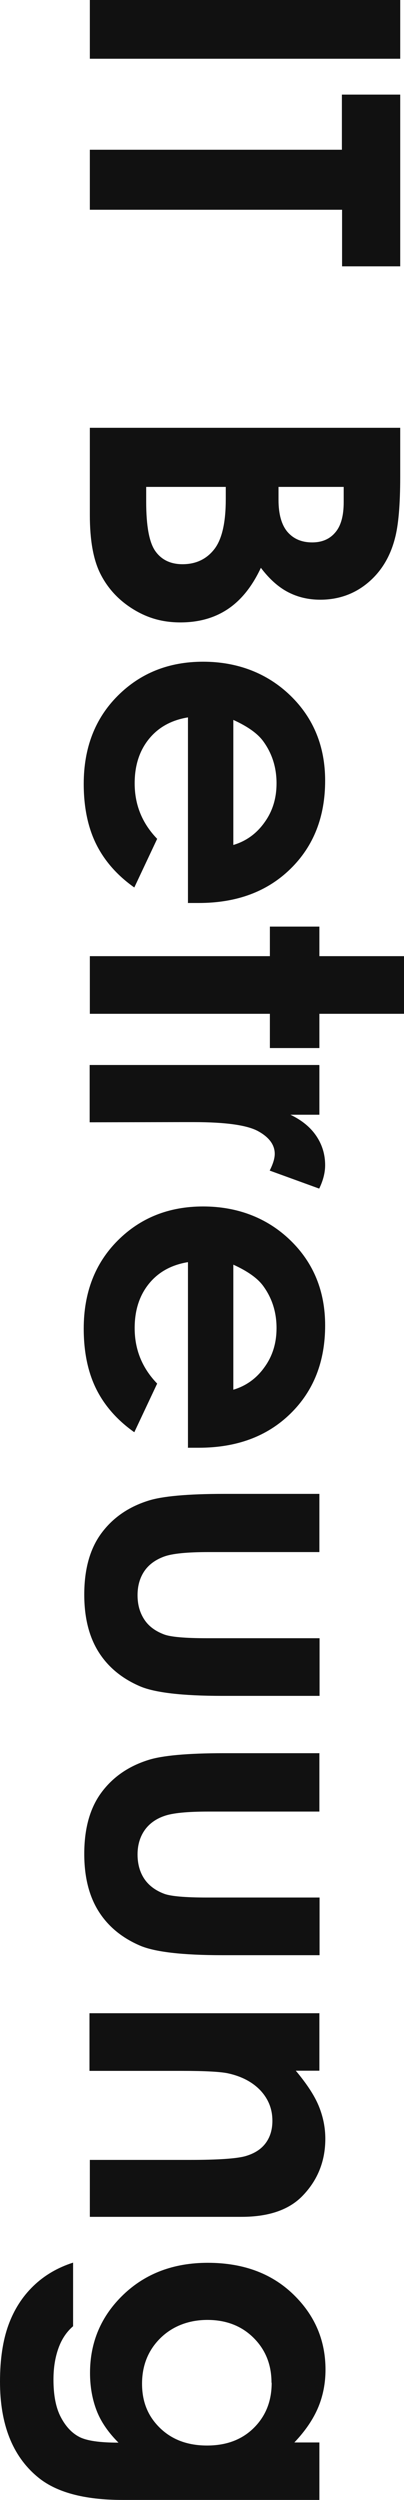 <?xml version="1.0" encoding="UTF-8"?><svg id="Ebene_1" xmlns="http://www.w3.org/2000/svg" viewBox="0 0 22.44 138.73"><defs><style>.cls-1{fill:#111;stroke-width:0px;}</style></defs><path class="cls-1" d="M22.23,0v3.26H4.99V0h17.24Z"/><path class="cls-1" d="M22.23,5.25v9.53h-3.23v-3.14H4.99v-3.33h14v-3.06h3.23Z"/><path class="cls-1" d="M4.99,23.74h17.24v2.71c0,1.57-.1,2.72-.3,3.45-.27,1.03-.78,1.85-1.52,2.46-.74.61-1.62.92-2.62.92-.66,0-1.25-.14-1.79-.42s-1.04-.73-1.51-1.35c-.49,1.05-1.11,1.81-1.85,2.3s-1.61.73-2.62.73-1.85-.25-2.65-.75-1.39-1.15-1.79-1.94-.59-1.88-.59-3.27v-4.83ZM19.1,27.02h-3.63v.72c0,.8.17,1.39.5,1.78.34.39.79.58,1.37.58.54,0,.97-.18,1.28-.55.32-.37.47-.93.47-1.68v-.85ZM12.54,27.02h-4.42v.82c0,1.36.17,2.28.52,2.76.34.47.84.71,1.5.71.74,0,1.33-.28,1.76-.83s.64-1.48.64-2.77v-.68Z"/><path class="cls-1" d="M10.44,50.09v-10.28c-.91.15-1.63.54-2.16,1.19s-.8,1.47-.8,2.47c0,1.2.42,2.22,1.25,3.08l-1.27,2.7c-.95-.67-1.66-1.48-2.12-2.41s-.69-2.05-.69-3.34c0-2,.63-3.63,1.89-4.89s2.84-1.89,4.74-1.89,3.56.63,4.85,1.88,1.93,2.83,1.93,4.72c0,2.01-.64,3.64-1.93,4.9s-2.98,1.89-5.09,1.89h-.61ZM12.96,46.89c.71-.21,1.29-.63,1.73-1.25.45-.62.67-1.34.67-2.17,0-.89-.25-1.67-.75-2.35-.31-.42-.86-.81-1.65-1.17v6.94Z"/><path class="cls-1" d="M22.44,53.06v3.2h-4.7v1.9h-2.75v-1.9H4.99v-3.2h10v-1.64h2.75v1.64h4.7Z"/><path class="cls-1" d="M17.74,59.12v2.74h-1.61c.63.3,1.11.69,1.44,1.18s.49,1.03.49,1.62c0,.41-.11.85-.33,1.3l-2.75-1c.19-.38.28-.68.28-.93,0-.49-.3-.91-.91-1.25s-1.8-.51-3.59-.51h-.62s-5.16.01-5.16.01v-3.18h12.75Z"/><path class="cls-1" d="M10.44,80.32v-10.28c-.91.15-1.63.54-2.16,1.19s-.8,1.47-.8,2.47c0,1.2.42,2.22,1.25,3.08l-1.27,2.7c-.95-.67-1.66-1.48-2.12-2.41s-.69-2.05-.69-3.34c0-2,.63-3.63,1.89-4.89s2.84-1.89,4.74-1.89,3.56.63,4.85,1.88,1.93,2.83,1.93,4.72c0,2.01-.64,3.64-1.93,4.9s-2.98,1.89-5.09,1.89h-.61ZM12.96,77.12c.71-.21,1.29-.63,1.73-1.25.45-.62.67-1.34.67-2.17,0-.89-.25-1.67-.75-2.35-.31-.42-.86-.81-1.65-1.17v6.94Z"/><path class="cls-1" d="M17.74,82.9v3.23h-6.14c-1.2,0-2.03.08-2.49.25s-.83.43-1.08.79-.39.81-.39,1.35.13.98.38,1.36.63.65,1.12.83c.37.13,1.15.2,2.36.2h6.25v3.2h-5.4c-2.23,0-3.75-.18-4.57-.53-1-.43-1.77-1.06-2.3-1.9s-.8-1.9-.8-3.19c0-1.4.31-2.53.94-3.39s1.5-1.47,2.61-1.82c.77-.25,2.18-.38,4.22-.38h5.31Z"/><path class="cls-1" d="M17.74,97.3v3.23h-6.14c-1.2,0-2.03.08-2.49.25-.46.16-.83.43-1.08.79s-.39.81-.39,1.34.13.99.38,1.36.63.65,1.12.83c.37.13,1.15.2,2.36.2h6.25v3.2h-5.4c-2.23,0-3.75-.18-4.57-.53-1-.43-1.77-1.06-2.3-1.9s-.8-1.9-.8-3.19c0-1.4.31-2.53.94-3.39s1.5-1.47,2.61-1.82c.77-.25,2.18-.38,4.22-.38h5.31Z"/><path class="cls-1" d="M17.74,111.71v3.2h-1.31c.61.73,1.04,1.38,1.28,1.97s.36,1.19.36,1.81c0,1.26-.44,2.34-1.32,3.22-.75.74-1.86,1.11-3.33,1.11H4.99v-3.16h5.58c1.52,0,2.53-.07,3.03-.2.5-.14.88-.37,1.14-.71.26-.34.39-.76.39-1.26,0-.65-.22-1.2-.65-1.67-.43-.46-1.03-.79-1.8-.96-.4-.09-1.26-.14-2.59-.14h-5.12v-3.2h12.75Z"/><path class="cls-1" d="M17.74,135.54v3.19H6.82c-2.16,0-3.74-.43-4.76-1.3-1.38-1.16-2.06-2.92-2.06-5.26,0-1.25.16-2.3.47-3.15s.77-1.57,1.38-2.16,1.34-1.02,2.21-1.3v3.53c-.36.31-.63.71-.81,1.21s-.28,1.07-.28,1.75c0,.86.13,1.55.4,2.07s.61.89,1.03,1.11,1.15.32,2.18.32c-.56-.56-.97-1.15-1.21-1.77s-.37-1.32-.37-2.1c0-1.71.62-3.16,1.85-4.34s2.8-1.77,4.69-1.77c2.02,0,3.65.62,4.88,1.88,1.11,1.13,1.66,2.48,1.66,4.05,0,.73-.13,1.43-.4,2.08s-.71,1.31-1.33,1.96h1.41ZM15.08,132.22c0-1.01-.34-1.84-1.01-2.5s-1.53-.98-2.55-.98-1.93.34-2.61,1.01-1.02,1.52-1.02,2.53.33,1.81,1,2.46,1.54.97,2.61.97,1.93-.32,2.59-.97,1-1.48,1-2.51Z"/></svg>